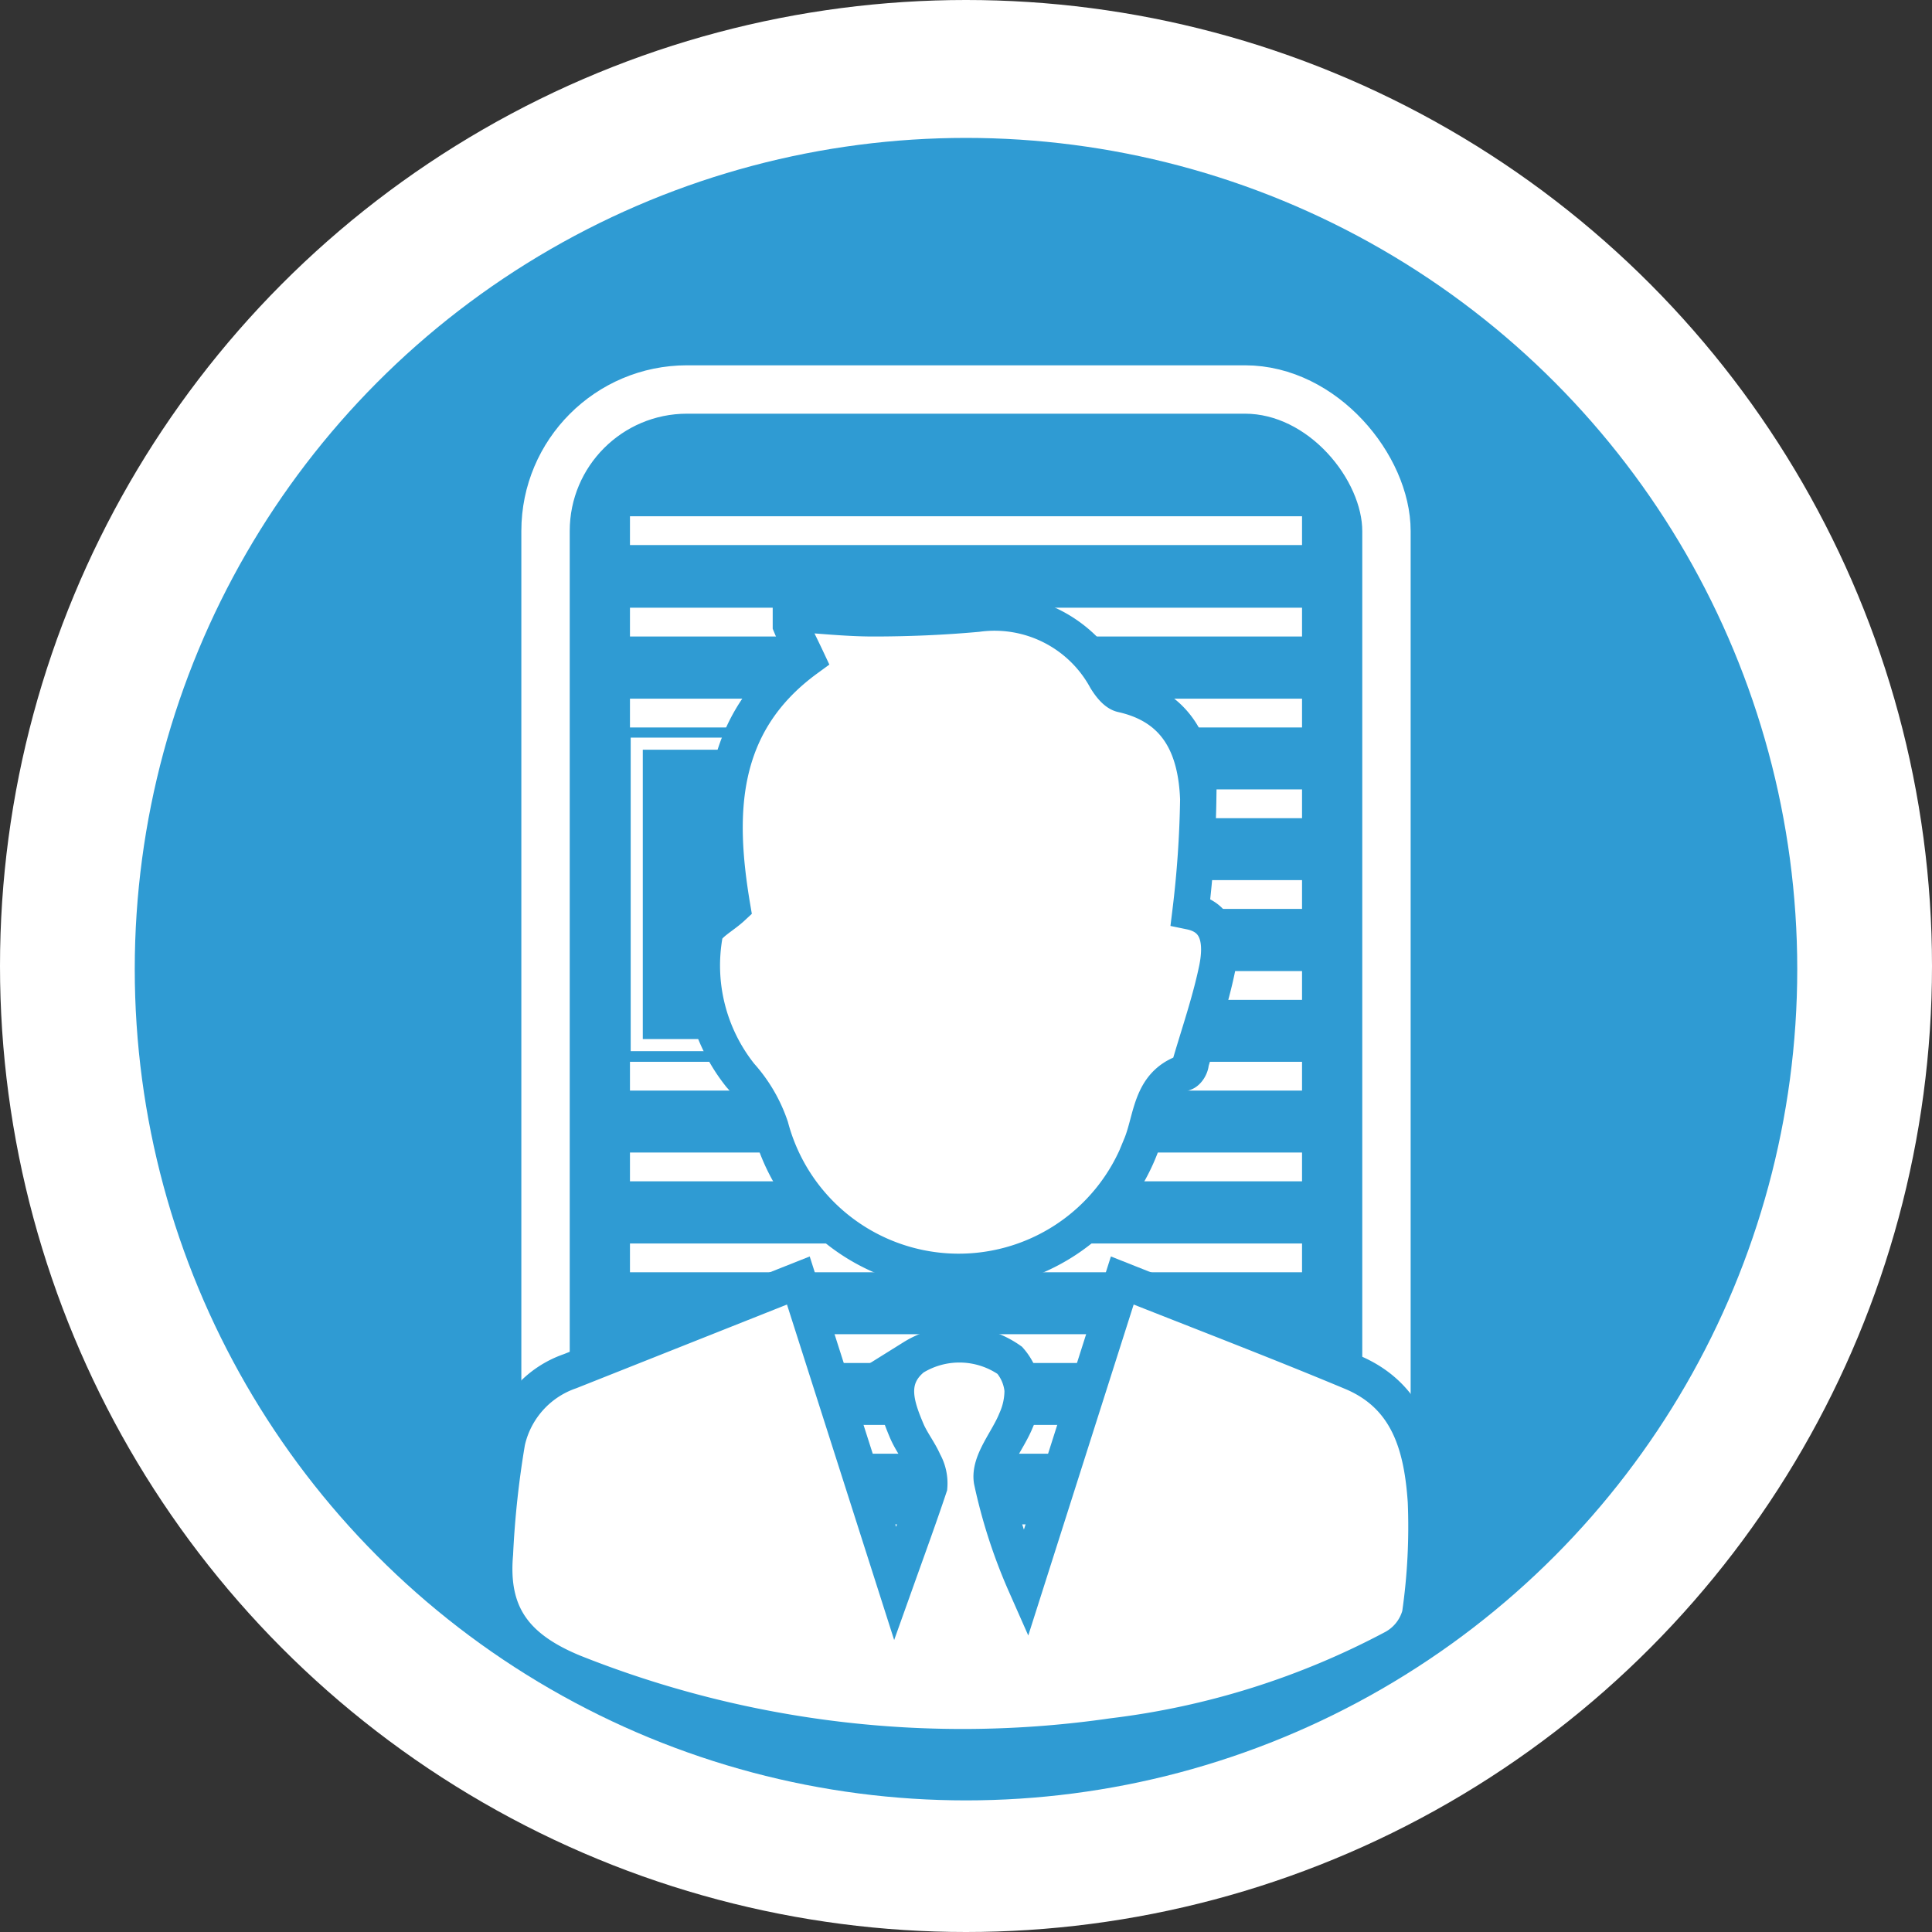 <svg xmlns="http://www.w3.org/2000/svg" xmlns:xlink="http://www.w3.org/1999/xlink" viewBox="0 0 79.86 79.86"><rect x="0" y="0" width="79.86" height="79.86" fill="#333333" stroke="none"/><defs><style>.cls-1,.cls-5{fill:none;}.cls-2,.cls-7{fill:#fff;}.cls-3,.cls-4{fill:#2f9bd3;}.cls-4,.cls-5{stroke:#fff;}.cls-4,.cls-5,.cls-7{stroke-miterlimit:10;}.cls-4{stroke-width:2px;}.cls-5{stroke-width:0.5px;}.cls-6{clip-path:url(#clip-path);}.cls-7{stroke:#2f9bd3;stroke-width:1.5px;}</style><clipPath id="clip-path"><circle id="SVGID" class="cls-1" cx="39.54" cy="40.9" r="34.83"/></clipPath></defs><title>icon-step-5</title><g id="Layer_2" data-name="Layer 2"><g id="Layer_1-2" data-name="Layer 1"><circle class="cls-2" cx="39.93" cy="39.93" r="39.93"/><circle class="cls-3" cx="39.93" cy="40.06" r="34.36"/><rect class="cls-4" x="22.55" y="16.1" width="34.76" height="47.91" rx="5.85" ry="5.85"/><rect class="cls-2" x="30.18" y="41.7" width="4.07" height="0.53"/><rect class="cls-2" x="26.04" y="21.34" width="27.78" height="1.19"/><rect class="cls-2" x="26.04" y="25.12" width="27.78" height="1.19"/><rect class="cls-2" x="26.04" y="28.88" width="27.78" height="1.19"/><rect class="cls-2" x="38.95" y="32.63" width="14.87" height="1.19"/><rect class="cls-2" x="38.95" y="36.38" width="14.87" height="1.19"/><rect class="cls-2" x="38.95" y="40.14" width="14.87" height="1.19"/><rect class="cls-2" x="26.04" y="43.89" width="27.78" height="1.19"/><rect class="cls-2" x="26.04" y="47.64" width="27.78" height="1.19"/><rect class="cls-2" x="26.04" y="51.4" width="27.78" height="1.19"/><rect class="cls-2" x="26.04" y="55.15" width="27.78" height="1.19"/><rect class="cls-2" x="26.04" y="58.9" width="27.78" height="1.19"/><rect class="cls-5" x="26.32" y="30.74" width="12.07" height="12.46"/><g class="cls-6"><g id="ZeSJVt"><path class="cls-7" d="M33,52.93l4,12.52c.55-1.54,1-2.77,1.41-4a1.76,1.76,0,0,0-.22-1c-.2-.46-.53-.87-.72-1.33-.42-1-.82-2.12.27-3a3.62,3.62,0,0,1,4,.11,2.18,2.18,0,0,1,.53,1.23A3,3,0,0,1,42,58.71c-.34.85-1.12,1.71-1,2.49a22,22,0,0,0,1.39,4.29l4-12.56c3.25,1.29,6.42,2.5,9.55,3.81,2.32,1,2.85,3.11,3,5.33a25.41,25.41,0,0,1-.24,4.67,2.21,2.21,0,0,1-1.07,1.37A33.17,33.17,0,0,1,46,71.77,43.41,43.41,0,0,1,23.7,69.13c-2.43-1-3.46-2.42-3.24-4.91a38.8,38.8,0,0,1,.5-4.63,4,4,0,0,1,2.6-2.91Z"/><path class="cls-7" d="M30.27,37.5c-.65-3.84-.6-7.59,3.07-10.27-.23-.49-.46-.93-.65-1.39,0-.1,0-.24,0-.48,1.15.07,2.28.2,3.41.2,1.43,0,2.87-.06,4.3-.19a5.25,5.25,0,0,1,5.32,2.69c.16.26.4.58.66.64,2.34.52,3.07,2.25,3.15,4.33a43.52,43.52,0,0,1-.32,4.65c1.21.25,1.31,1.3,1.1,2.36-.27,1.31-.71,2.59-1.09,3.88,0,.16-.14.38-.26.42-1.42.51-1.34,1.91-1.79,3a8.05,8.05,0,0,1-15.32-.75,6.11,6.11,0,0,0-1.25-2.14,7.29,7.29,0,0,1-1.47-5.84C29.2,38.21,29.84,37.9,30.27,37.5Z"/></g></g></g></g></svg>